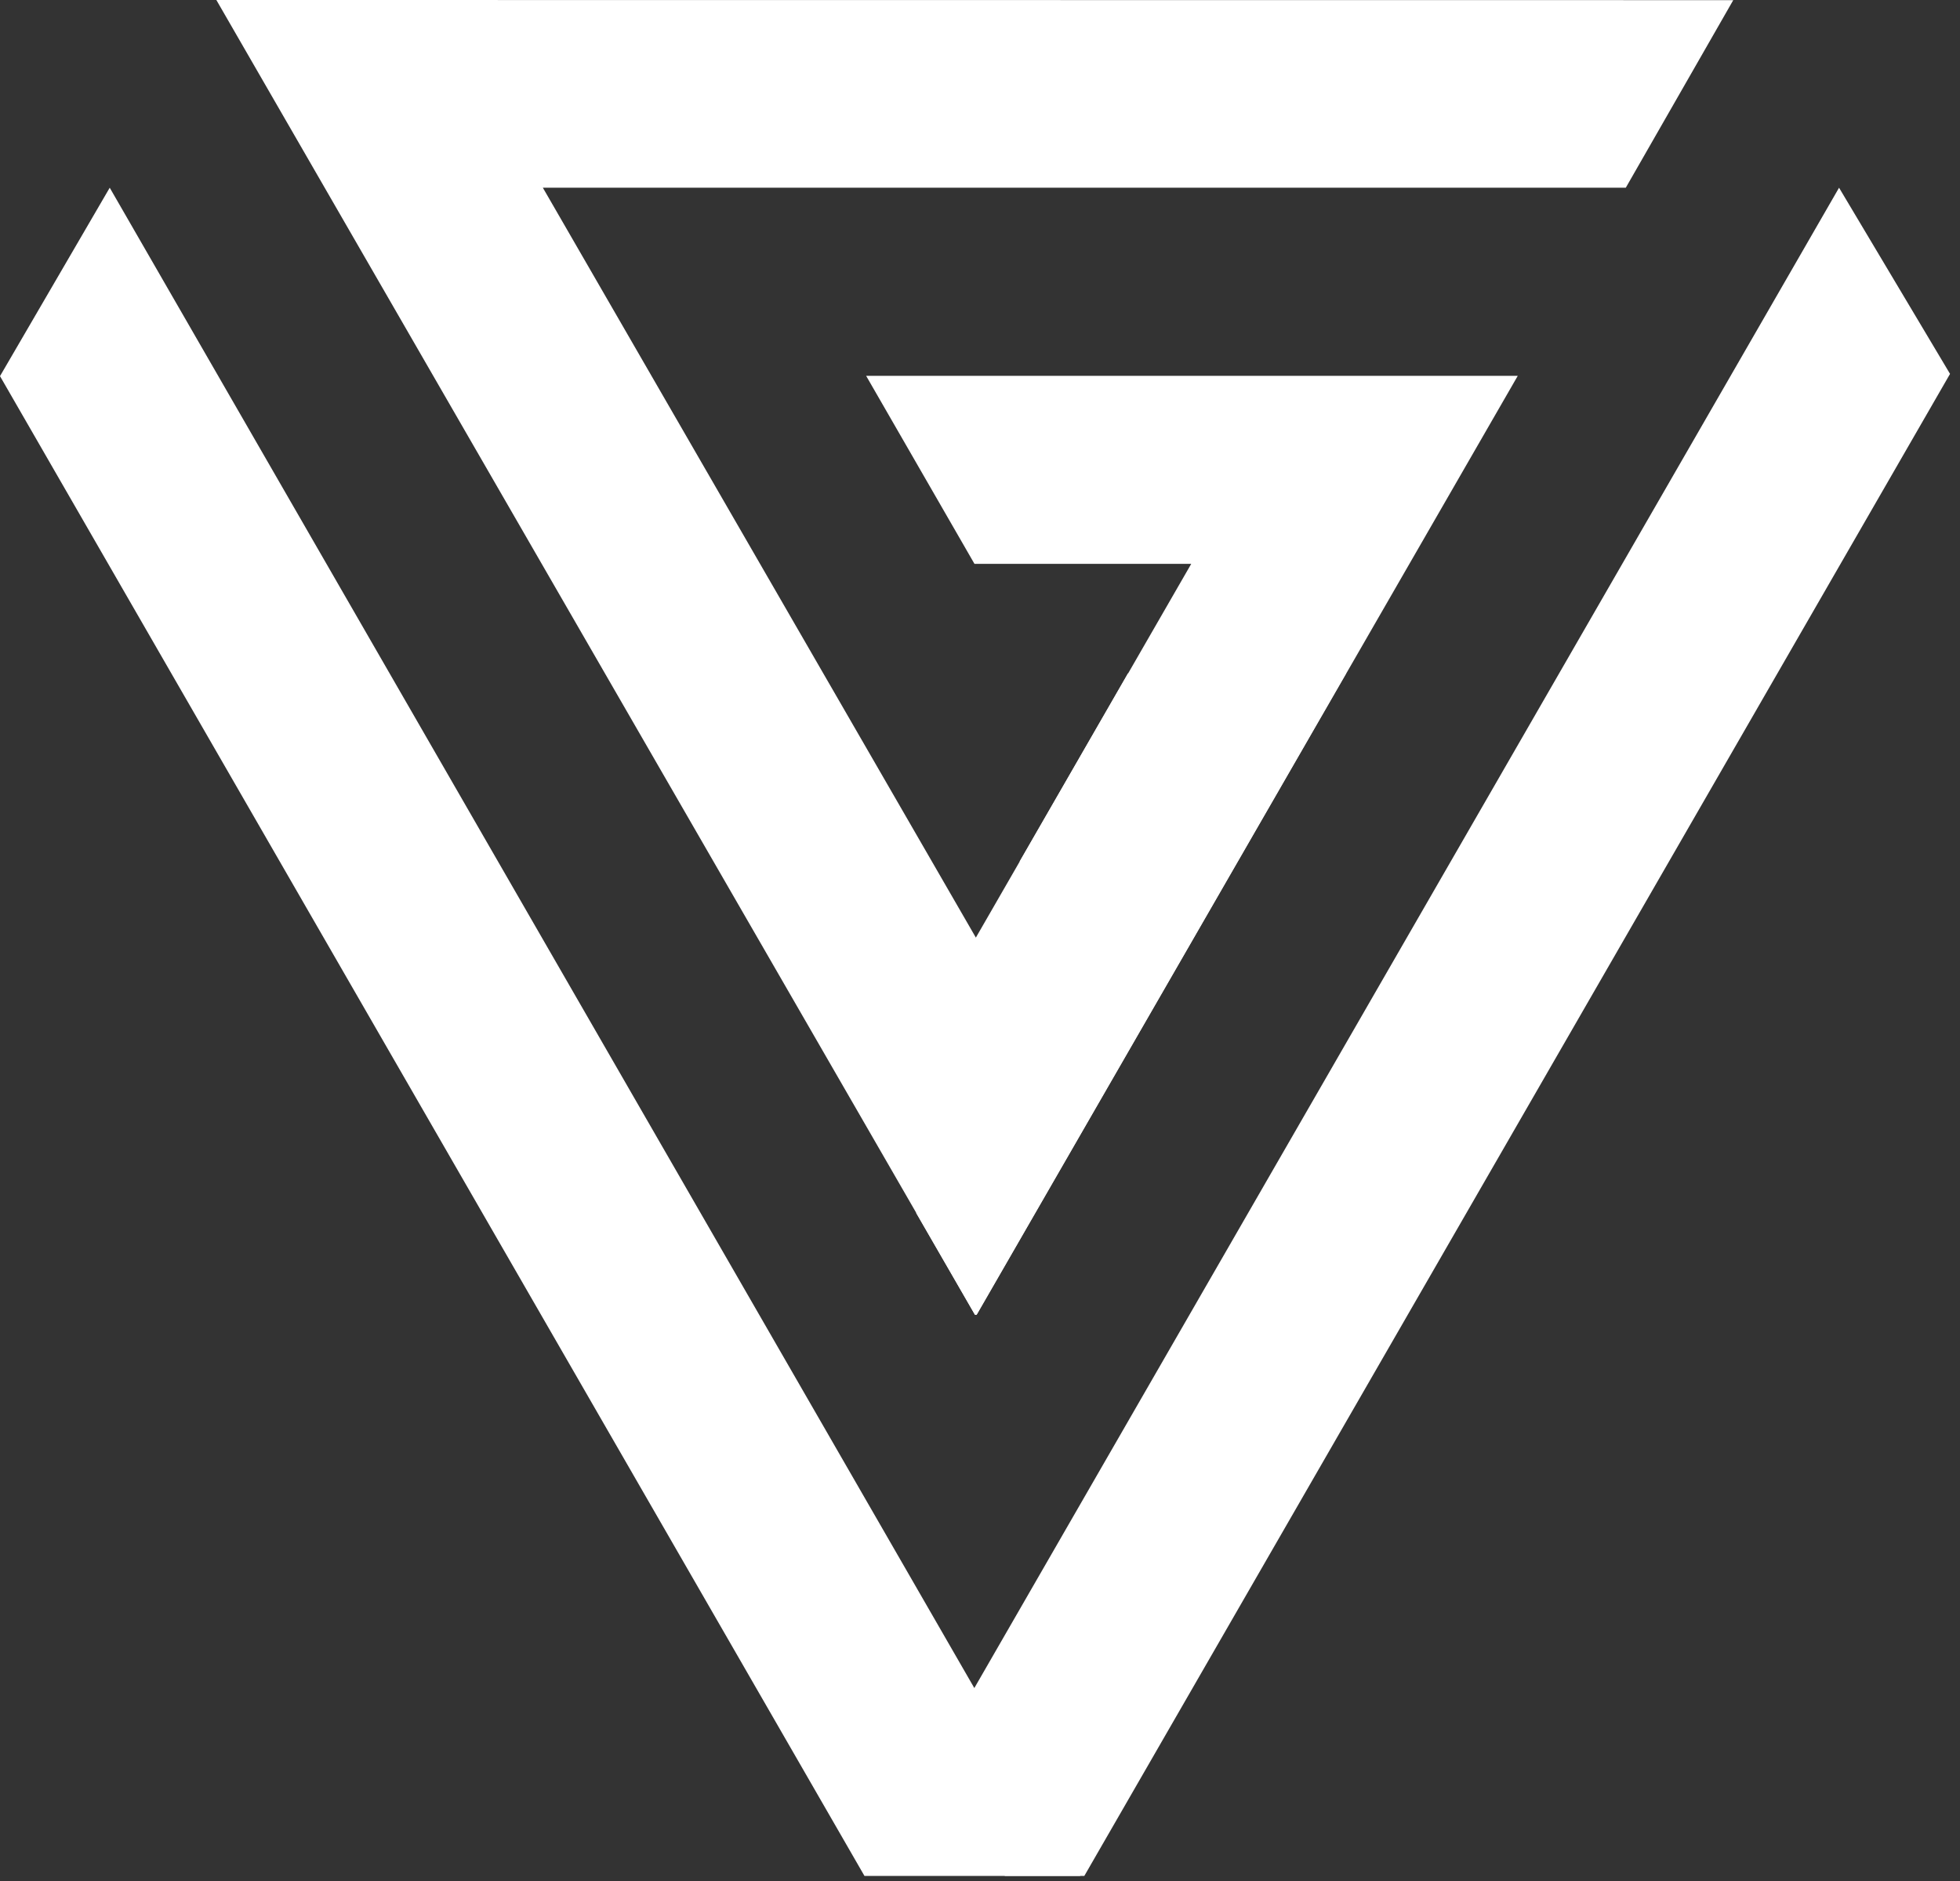 <svg width="124" height="119" viewBox="0 0 124 119" fill="none" xmlns="http://www.w3.org/2000/svg">
<rect x="0" y="0" width="124" height="119" fill="#333333" stroke="none"/>
<path d="M116.348 11.875L61.641 106.785L6.942 11.875L0 23.794L54.69 118.668H68.6L123.37 23.652L116.348 11.875Z" fill="white"/>
<path d="M34.344 11.875H102.856L109.655 0.009L13.688 0L61.685 83.168H61.792L96.021 23.776H54.797L61.65 35.669H75.364L61.738 59.312L34.344 11.875Z" fill="white"/>
<path d="M112.917 33.038L63.56 118.668H68.333L115.344 37.1L112.917 33.038Z" fill="white"/>
<path d="M71.356 42.602L64.503 54.503H70.778L57.961 76.733L61.676 83.168H61.783L85.159 42.602H71.356Z" fill="white"/>
</svg>
